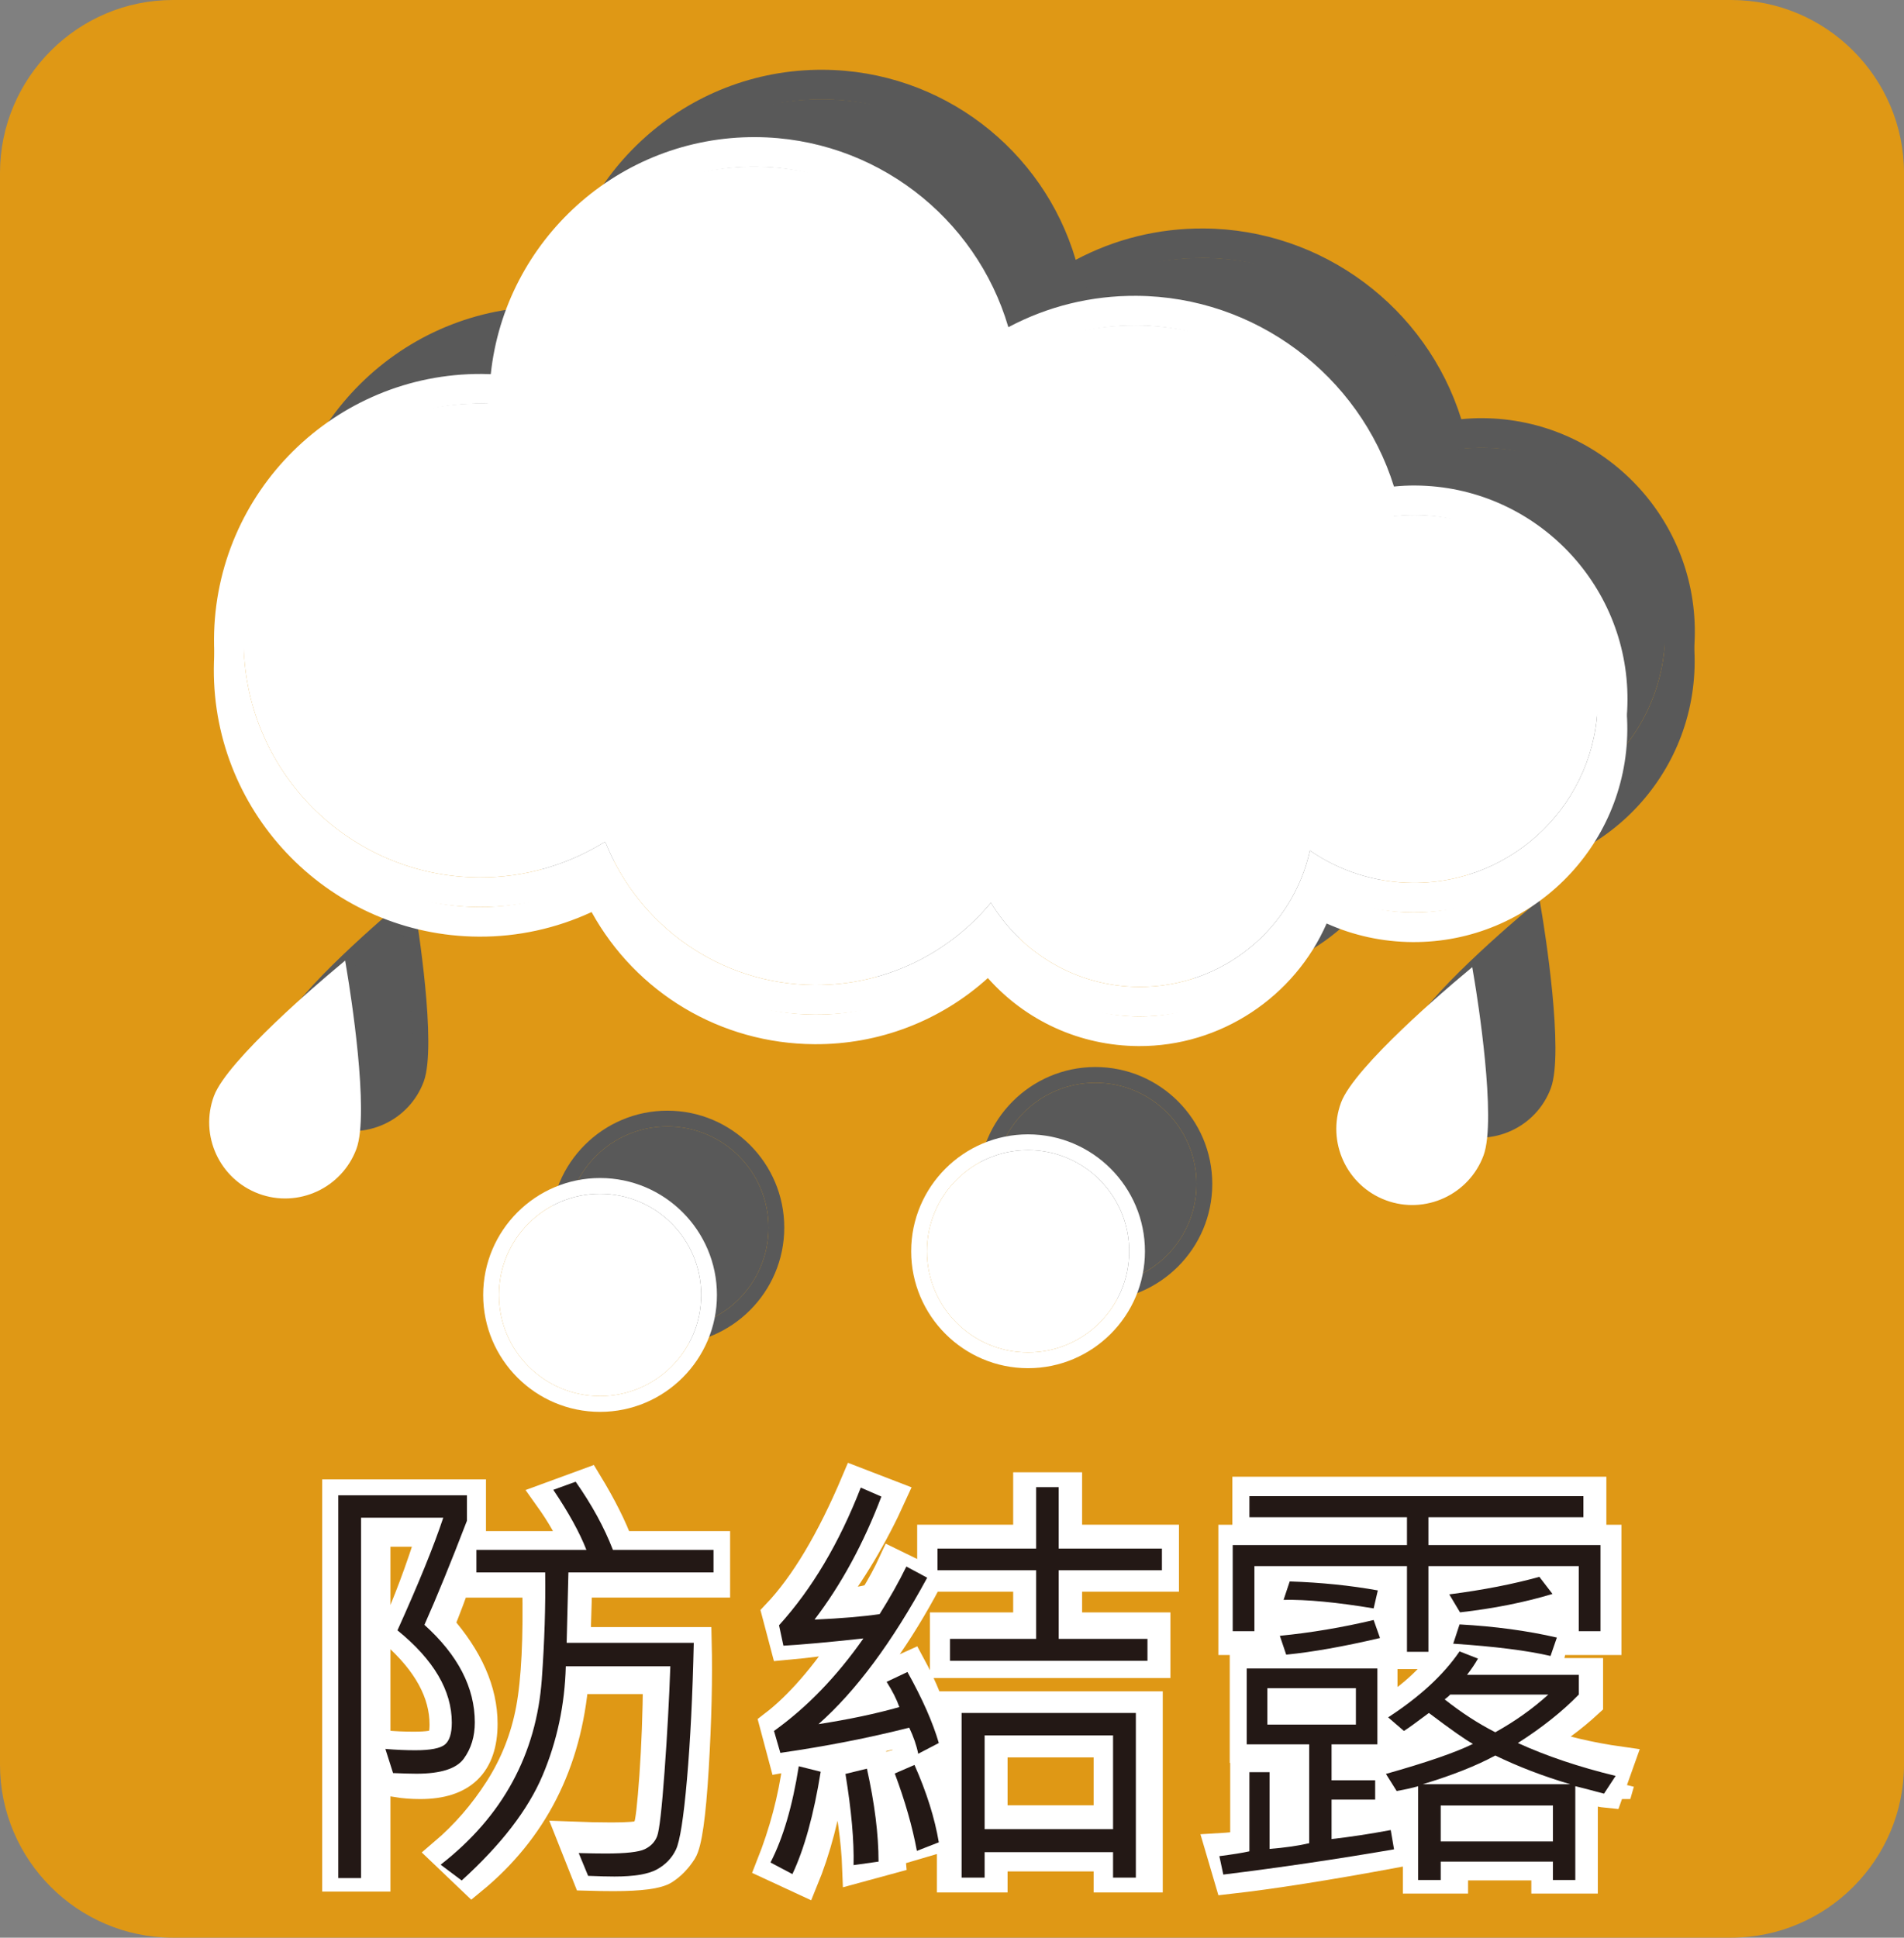 <!-- Generator: Adobe Illustrator 21.0.0, SVG Export Plug-In  -->
<svg version="1.1"
	 xmlns="http://www.w3.org/2000/svg" xmlns:xlink="http://www.w3.org/1999/xlink" xmlns:a="http://ns.adobe.com/AdobeSVGViewerExtensions/3.0/"
	 x="0px" y="0px" width="132.191px" height="134.495px" viewBox="0 0 132.191 134.495"
	 style="overflow:scroll;enable-background:new 0 0 132.191 134.495;" xml:space="preserve">
<rect x="0" y="0" width="132.191" height="134.495" fill="#808080" stroke="none"/>
<style type="text/css">
	.st0{fill:#DF9815;}
	.st1{fill:#595959;}
	.st2{fill:#FFFFFF;}
	.st3{fill:#FFFFFF;stroke:#FFFFFF;stroke-width:2;stroke-miterlimit:10;}
	.st4{fill:#231815;}
</style>
<defs>
</defs>
<g>
	<path class="st0" d="M120.191,134.495H12c-6.6,0-12-5.4-12-12V12C0,5.4,5.4,0,12,0h108.191c6.6,0,12,5.4,12,12v110.495
		C132.191,129.095,126.791,134.495,120.191,134.495z"/>
	<g>
		<g>
			<g>
				<g>
					<g>
						<path class="st1" d="M57.126,8.956C48.1,8.903,40.741,16.177,40.687,25.2c-0.001,0.146,0.017,0.288,0.021,0.431
							c-0.848-0.138-1.709-0.235-2.594-0.238c-9.079-0.053-16.485,7.266-16.538,16.349c-0.054,9.081,7.267,16.487,16.347,16.541
							c3.216,0.018,6.212-0.902,8.755-2.481c2.303,5.794,7.934,9.909,14.554,9.947c4.915,0.03,9.318-2.199,12.228-5.71
							c2.108,3.474,5.909,5.816,10.271,5.84c5.803,0.036,10.67-4.02,11.879-9.464c2.035,1.403,4.496,2.229,7.151,2.245
							c7.048,0.04,12.798-5.639,12.838-12.687c0.042-7.048-5.641-12.796-12.689-12.835c-1.032-0.007-2.032,0.124-2.994,0.349
							c-1.515-7.666-8.252-13.47-16.37-13.518c-3.875-0.02-7.435,1.283-10.291,3.468C72.337,15.33,65.488,9.003,57.126,8.956
							L57.126,8.956z M57.139,6.9c8.226,0.049,15.282,5.532,17.534,13.193c2.725-1.448,5.746-2.195,8.886-2.181
							c8.246,0.049,15.476,5.509,17.885,13.241c0.496-0.051,0.992-0.075,1.479-0.072c8.17,0.049,14.781,6.735,14.733,14.904
							c-0.049,8.171-6.735,14.779-14.906,14.73c-2.078-0.012-4.103-0.452-5.969-1.29c-2.227,5.089-7.357,8.544-13.062,8.51
							c-4.064-0.022-7.819-1.75-10.459-4.721c-3.282,2.969-7.549,4.618-12.042,4.59c-6.524-0.037-12.375-3.568-15.47-9.172
							c-2.455,1.137-5.125,1.723-7.838,1.707c-10.199-0.06-18.45-8.409-18.389-18.61c0.059-10.201,8.404-18.452,18.606-18.393
							c0.201,0,0.401,0.006,0.608,0.017C39.714,14.074,47.612,6.844,57.139,6.9L57.139,6.9z"/>
						<path class="st1" d="M102.923,31.082c-1.032-0.006-2.032,0.125-2.993,0.349c-1.516-7.666-8.253-13.469-16.371-13.518
							c-3.875-0.02-7.436,1.283-10.291,3.47C72.349,13.273,65.501,6.948,57.139,6.9c-9.026-0.053-16.386,7.221-16.438,16.246
							c-0.003,0.145,0.015,0.285,0.02,0.43c-0.847-0.139-1.709-0.234-2.593-0.239c-9.081-0.051-16.487,7.267-16.538,16.349
							c-0.054,9.082,7.267,16.488,16.346,16.542c3.217,0.018,6.212-0.901,8.755-2.481c2.302,5.794,7.933,9.909,14.552,9.947
							c4.917,0.03,9.318-2.199,12.23-5.71c2.108,3.476,5.908,5.816,10.27,5.84c5.803,0.037,10.669-4.02,11.879-9.462
							c2.034,1.401,4.495,2.228,7.152,2.244c7.048,0.04,12.797-5.639,12.837-12.687C115.655,36.87,109.97,31.122,102.923,31.082z"/>
						<path class="st1" d="M57.139,6.9c-9.026-0.053-16.386,7.221-16.438,16.246c-0.003,0.145,0.015,0.285,0.02,0.43
							c-0.847-0.139-1.709-0.234-2.593-0.239c-9.081-0.051-16.487,7.267-16.538,16.349c-0.054,9.082,7.267,16.488,16.346,16.542
							c3.217,0.018,6.212-0.901,8.755-2.481c2.302,5.794,7.933,9.909,14.552,9.947c4.917,0.03,9.318-2.199,12.23-5.71
							c2.108,3.476,5.908,5.816,10.27,5.84c5.803,0.037,10.669-4.02,11.879-9.462c2.034,1.401,4.495,2.228,7.152,2.244
							c7.048,0.04,12.797-5.639,12.837-12.687c0.043-7.048-5.642-12.795-12.689-12.836c-1.032-0.006-2.032,0.125-2.993,0.349
							c-1.516-7.666-8.253-13.469-16.371-13.518c-3.875-0.02-7.436,1.283-10.291,3.47C72.349,13.273,65.501,6.948,57.139,6.9
							L57.139,6.9z M57.15,4.843c8.226,0.049,15.283,5.533,17.534,13.193c2.726-1.449,5.747-2.196,8.887-2.177
							c8.247,0.045,15.476,5.506,17.884,13.237c0.497-0.05,0.992-0.075,1.48-0.071c8.17,0.049,14.781,6.734,14.733,14.904
							c-0.048,8.171-6.735,14.779-14.906,14.731c-2.078-0.012-4.103-0.454-5.968-1.291c-2.228,5.09-7.357,8.545-13.063,8.51
							c-4.064-0.022-7.82-1.75-10.459-4.721c-3.282,2.969-7.549,4.617-12.04,4.591c-6.525-0.038-12.378-3.569-15.47-9.172
							c-2.456,1.135-5.124,1.722-7.838,1.706c-10.2-0.06-18.451-8.409-18.391-18.61c0.059-10.202,8.406-18.452,18.606-18.392
							c0.2,0,0.402,0.006,0.608,0.015C39.727,12.018,47.624,4.788,57.15,4.843L57.15,4.843z"/>
					</g>
				</g>
			</g>
			<g>
				<path class="st1" d="M28.9,74.876c-0.905,2.444-3.621,3.691-6.066,2.786c-2.445-0.908-3.695-3.624-2.788-6.067
					c0.907-2.443,8.203-8.548,8.203-8.548S29.806,72.431,28.9,74.876z"/>
				<path class="st1" d="M29.42,75.07c0.93-2.513-0.463-11.139-0.625-12.112l-0.158-0.959l-0.744,0.627
					c-0.76,0.632-7.436,6.266-8.366,8.776c-1.012,2.73,0.386,5.77,3.115,6.782C25.367,79.194,28.408,77.797,29.42,75.07z
					 M28.379,74.684c-0.797,2.153-3.198,3.256-5.352,2.459c-2.154-0.8-3.258-3.2-2.459-5.356c0.625-1.687,4.945-5.654,7.287-7.673
					C28.314,67.171,29.005,72.995,28.379,74.684z"/>
			</g>
			<g>
				<path class="st1" d="M107.154,75.332c-0.906,2.444-3.622,3.694-6.068,2.787c-2.445-0.908-3.694-3.622-2.788-6.068
					c0.91-2.445,8.203-8.549,8.203-8.549S108.058,72.887,107.154,75.332z"/>
				<path class="st1" d="M107.673,75.527c0.931-2.511-0.46-11.14-0.623-12.113l-0.161-0.958l-0.742,0.624
					c-0.76,0.632-7.439,6.269-8.368,8.779c-1.01,2.728,0.387,5.768,3.115,6.78C103.619,79.65,106.663,78.253,107.673,75.527z
					 M106.633,75.139c-0.8,2.154-3.2,3.256-5.355,2.461c-2.151-0.8-3.255-3.201-2.458-5.356c0.625-1.687,4.944-5.654,7.287-7.678
					C106.567,67.627,107.257,73.451,106.633,75.139z"/>
			</g>
			<g>
				<circle class="st1" cx="46.335" cy="85.208" r="7.021"/>
				<path class="st1" d="M46.335,78.188c3.878,0,7.021,3.143,7.021,7.02c0,3.878-3.143,7.021-7.021,7.021s-7.021-3.144-7.021-7.021
					C39.314,81.331,42.457,78.188,46.335,78.188L46.335,78.188z M46.335,77.092c-4.476,0-8.115,3.641-8.115,8.116
					c0,4.475,3.639,8.116,8.115,8.116c4.475,0,8.115-3.641,8.115-8.116C54.45,80.734,50.81,77.092,46.335,77.092L46.335,77.092z"/>
			</g>
			<g>
				<circle class="st1" cx="76.05" cy="82.177" r="7.021"/>
				<path class="st1" d="M76.05,75.156c3.879,0,7.021,3.144,7.021,7.021c0,3.878-3.143,7.021-7.021,7.021
					c-3.878,0-7.02-3.143-7.02-7.021C69.03,78.299,72.173,75.156,76.05,75.156L76.05,75.156z M76.05,74.062
					c-4.475,0-8.115,3.64-8.115,8.115c0,4.476,3.64,8.116,8.115,8.116c4.476,0,8.116-3.64,8.116-8.116
					C84.166,77.702,80.526,74.062,76.05,74.062L76.05,74.062z"/>
			</g>
		</g>
		<g>
			<g>
				<g>
					<g>
						<path class="st2" d="M52.451,13.63c-9.026-0.053-16.385,7.221-16.438,16.244c-0.001,0.146,0.017,0.288,0.021,0.431
							c-0.848-0.138-1.709-0.235-2.594-0.238c-9.079-0.053-16.485,7.266-16.538,16.349c-0.054,9.081,7.267,16.487,16.347,16.541
							c3.216,0.018,6.212-0.902,8.755-2.481c2.303,5.794,7.934,9.909,14.554,9.947c4.915,0.03,9.318-2.199,12.228-5.71
							c2.108,3.474,5.909,5.816,10.271,5.84c5.803,0.036,10.67-4.02,11.879-9.464c2.035,1.403,4.496,2.229,7.151,2.245
							c7.048,0.04,12.798-5.639,12.838-12.687c0.042-7.048-5.641-12.796-12.689-12.835c-1.032-0.007-2.032,0.124-2.994,0.349
							c-1.515-7.666-8.252-13.47-16.37-13.518c-3.875-0.02-7.435,1.283-10.291,3.468C67.662,20.004,60.814,13.678,52.451,13.63
							L52.451,13.63z M52.464,11.575c8.226,0.049,15.282,5.532,17.534,13.193c2.725-1.448,5.746-2.195,8.886-2.181
							c8.246,0.049,15.476,5.509,17.885,13.241c0.496-0.051,0.992-0.075,1.479-0.072c8.17,0.049,14.781,6.735,14.733,14.904
							c-0.049,8.171-6.735,14.779-14.906,14.73c-2.078-0.012-4.103-0.452-5.969-1.29c-2.227,5.089-7.357,8.544-13.062,8.51
							c-4.064-0.022-7.819-1.75-10.459-4.721c-3.282,2.969-7.549,4.618-12.042,4.59c-6.524-0.037-12.375-3.568-15.47-9.172
							c-2.455,1.137-5.125,1.723-7.838,1.707c-10.199-0.06-18.45-8.409-18.389-18.61c0.059-10.201,8.404-18.452,18.606-18.393
							c0.201,0,0.401,0.006,0.608,0.017C35.04,18.749,42.937,11.518,52.464,11.575L52.464,11.575z"/>
						<path class="st2" d="M98.248,35.756c-1.032-0.006-2.032,0.125-2.993,0.349c-1.516-7.666-8.253-13.469-16.371-13.518
							c-3.875-0.02-7.436,1.283-10.291,3.47c-0.919-8.109-7.767-14.434-16.13-14.482c-9.026-0.053-16.386,7.221-16.438,16.246
							c-0.003,0.145,0.015,0.285,0.02,0.43c-0.847-0.139-1.709-0.234-2.593-0.239c-9.081-0.051-16.487,7.267-16.538,16.349
							c-0.054,9.082,7.267,16.488,16.346,16.542c3.217,0.018,6.212-0.901,8.755-2.481c2.302,5.794,7.933,9.909,14.552,9.947
							c4.917,0.03,9.318-2.199,12.23-5.71c2.108,3.476,5.908,5.816,10.27,5.84c5.803,0.037,10.669-4.02,11.879-9.462
							c2.034,1.401,4.495,2.228,7.152,2.244c7.048,0.04,12.797-5.639,12.837-12.687C110.98,41.544,105.296,35.797,98.248,35.756z"/>
						<path class="st2" d="M52.464,11.575c-9.026-0.053-16.386,7.221-16.438,16.246c-0.003,0.145,0.015,0.285,0.02,0.43
							c-0.847-0.139-1.709-0.234-2.593-0.239c-9.081-0.051-16.487,7.267-16.538,16.349c-0.054,9.082,7.267,16.488,16.346,16.542
							c3.217,0.018,6.212-0.901,8.755-2.481c2.302,5.794,7.933,9.909,14.552,9.947c4.917,0.03,9.318-2.199,12.23-5.71
							c2.108,3.476,5.908,5.816,10.27,5.84c5.803,0.037,10.669-4.02,11.879-9.462c2.034,1.401,4.495,2.228,7.152,2.244
							c7.048,0.04,12.797-5.639,12.837-12.687c0.043-7.048-5.642-12.795-12.689-12.836c-1.032-0.006-2.032,0.125-2.993,0.349
							c-1.516-7.666-8.253-13.469-16.371-13.518c-3.875-0.02-7.436,1.283-10.291,3.47C67.674,17.948,60.826,11.623,52.464,11.575
							L52.464,11.575z M52.475,9.518c8.226,0.049,15.283,5.533,17.534,13.193c2.726-1.449,5.747-2.196,8.887-2.177
							c8.247,0.045,15.476,5.506,17.884,13.237c0.497-0.05,0.992-0.075,1.48-0.071c8.17,0.049,14.781,6.734,14.733,14.904
							c-0.048,8.171-6.735,14.779-14.906,14.731c-2.078-0.012-4.103-0.454-5.968-1.291c-2.228,5.09-7.357,8.545-13.062,8.51
							c-4.064-0.022-7.82-1.75-10.459-4.721c-3.282,2.969-7.549,4.617-12.04,4.591c-6.525-0.038-12.378-3.569-15.47-9.172
							c-2.456,1.135-5.124,1.722-7.838,1.706c-10.2-0.06-18.451-8.409-18.391-18.61c0.059-10.202,8.406-18.452,18.606-18.392
							c0.2,0,0.402,0.006,0.608,0.015C35.053,16.693,42.95,9.463,52.475,9.518L52.475,9.518z"/>
					</g>
					<g>
						<g>
							<path class="st2" d="M33.41,35.341c2.455,0.014,4.744,0.705,6.711,1.873c-0.612-1.467-0.955-3.071-0.998-4.752
								c-1.722-0.831-3.647-1.315-5.689-1.327c-7.355-0.042-13.353,5.887-13.397,13.244c-0.005,0.716,0.063,1.415,0.17,2.103
								C21.254,40.132,26.771,35.302,33.41,35.341z"/>
							<path class="st2" d="M52.421,18.886c6.593,0.036,12.017,4.894,12.989,11.21c0.113-0.687,0.191-1.386,0.196-2.104
								c0.044-7.31-5.847-13.27-13.16-13.314c-7.311-0.042-13.272,5.85-13.313,13.161c-0.004,0.717,0.065,1.419,0.17,2.104
								C40.347,23.639,45.826,18.846,52.421,18.886z"/>
							<path class="st2" d="M78.842,29.983c7.51,0.044,13.563,6.167,13.518,13.679c0,0.177-0.022,0.354-0.03,0.53
								c1.674-1.144,3.697-1.818,5.88-1.807c4.988,0.03,9.13,3.59,10.075,8.294c0.145-0.678,0.223-1.38,0.228-2.101
								c0.034-5.71-4.57-10.365-10.28-10.398c-2.182-0.014-4.206,0.659-5.88,1.803c0.008-0.176,0.031-0.349,0.031-0.53
								c0.044-7.509-6.009-13.631-13.518-13.675c-7.511-0.044-13.636,6.006-13.677,13.518c-0.004,0.715,0.064,1.415,0.166,2.104
								C66.406,34.897,72.048,29.945,78.842,29.983z"/>
						</g>
					</g>
				</g>
			</g>
			<g>
				<path class="st2" d="M24.225,79.55c-0.905,2.444-3.621,3.691-6.066,2.786c-2.445-0.908-3.695-3.624-2.788-6.067
					c0.907-2.443,8.203-8.548,8.203-8.548S25.131,77.106,24.225,79.55z"/>
				<path class="st2" d="M19.939,79.793c-1.866-0.694-2.822-2.774-2.131-4.643c0.159-0.424,0.623-1.05,1.243-1.769
					c-1.323,1.346-2.376,2.572-2.636,3.275c-0.693,1.867,0.263,3.948,2.131,4.639c1.747,0.65,3.668-0.161,4.476-1.794
					C22.116,80.032,20.998,80.182,19.939,79.793z"/>
				<path class="st2" d="M24.746,79.744c0.93-2.513-0.463-11.139-0.625-12.112l-0.158-0.959l-0.744,0.627
					c-0.76,0.632-7.436,6.266-8.366,8.776c-1.012,2.73,0.386,5.77,3.115,6.782C20.692,83.869,23.734,82.472,24.746,79.744z
					 M23.704,79.358c-0.797,2.153-3.198,3.256-5.352,2.459c-2.154-0.8-3.258-3.2-2.459-5.356c0.625-1.687,4.945-5.654,7.287-7.673
					C23.639,71.845,24.331,77.669,23.704,79.358z"/>
			</g>
			<g>
				<path class="st2" d="M102.479,80.006c-0.906,2.444-3.622,3.694-6.068,2.787c-2.445-0.908-3.694-3.622-2.788-6.068
					c0.91-2.445,8.203-8.549,8.203-8.549S103.384,77.561,102.479,80.006z"/>
				<path class="st2" d="M98.192,80.249c-1.867-0.692-2.823-2.774-2.131-4.644c0.157-0.423,0.623-1.05,1.241-1.767
					c-1.323,1.345-2.376,2.57-2.636,3.274c-0.692,1.867,0.264,3.951,2.13,4.641c1.749,0.649,3.668-0.161,4.477-1.796
					C100.37,80.489,99.25,80.641,98.192,80.249z"/>
				<path class="st2" d="M102.999,80.201c0.931-2.511-0.46-11.14-0.623-12.113l-0.161-0.958l-0.742,0.624
					c-0.76,0.632-7.439,6.269-8.368,8.779c-1.01,2.728,0.387,5.768,3.115,6.78C98.945,84.325,101.988,82.927,102.999,80.201z
					 M101.958,79.813c-0.8,2.154-3.2,3.256-5.355,2.461c-2.151-0.8-3.255-3.201-2.458-5.356c0.625-1.687,4.944-5.654,7.287-7.678
					C101.892,72.301,102.583,78.126,101.958,79.813z"/>
			</g>
			<g>
				<circle class="st2" cx="41.661" cy="89.883" r="7.021"/>
				<path class="st2" d="M41.661,82.862c3.878,0,7.021,3.143,7.021,7.02c0,3.878-3.143,7.021-7.021,7.021s-7.021-3.144-7.021-7.021
					C34.639,86.005,37.782,82.862,41.661,82.862L41.661,82.862z M41.661,81.767c-4.476,0-8.115,3.641-8.115,8.116
					c0,4.475,3.639,8.116,8.115,8.116c4.475,0,8.115-3.641,8.115-8.116C49.775,85.408,46.135,81.767,41.661,81.767L41.661,81.767z"
					/>
				<path class="st2" d="M37.868,89.883c0-2.791,2.038-5.1,4.704-5.537c-0.298-0.048-0.6-0.08-0.912-0.08
					c-3.102,0-5.617,2.515-5.617,5.617c0,3.103,2.515,5.617,5.617,5.617c0.312,0,0.614-0.032,0.912-0.081
					C39.906,94.983,37.868,92.674,37.868,89.883z"/>
			</g>
			<g>
				<circle class="st2" cx="71.376" cy="86.851" r="7.021"/>
				<path class="st2" d="M71.376,79.83c3.879,0,7.021,3.144,7.021,7.021c0,3.878-3.143,7.021-7.021,7.021
					c-3.878,0-7.02-3.143-7.02-7.021C64.355,82.974,67.498,79.83,71.376,79.83L71.376,79.83z M71.376,78.736
					c-4.475,0-8.115,3.64-8.115,8.115c0,4.476,3.64,8.116,8.115,8.116c4.476,0,8.116-3.64,8.116-8.116
					C79.491,82.377,75.851,78.736,71.376,78.736L71.376,78.736z"/>
				<path class="st2" d="M67.583,86.851c0-2.791,2.037-5.1,4.705-5.536c-0.298-0.049-0.601-0.081-0.913-0.081
					c-3.102,0-5.617,2.514-5.617,5.617c0,3.102,2.515,5.617,5.617,5.617c0.311,0,0.615-0.032,0.913-0.081
					C69.62,91.95,67.583,89.642,67.583,86.851z"/>
			</g>
		</g>
	</g>
	<g>
		<g>
			<g>
				<path class="st3" d="M30.532,112.811c2.009,2.272,3.014,4.55,3.014,6.833c0,2.82-1.456,4.23-4.367,4.23
					c-0.568,0-1.106-0.04-1.613-0.122l-0.837-2.647c0.608,0.061,1.278,0.091,2.009,0.091c0.983,0,1.577-0.097,1.78-0.29
					c0.202-0.192,0.304-0.593,0.304-1.202c0-2.201-1.156-4.321-3.469-6.36c0.923-2.019,1.795-4.347,2.617-6.984h-3.865v23.936
					h-2.739v-26.614h9.374v2.678C32.211,108.338,31.475,110.489,30.532,112.811z M49.69,109.89h-9.571l-0.122,4.047h8.415
					c0.061,2.557-0.008,5.486-0.205,8.788c-0.198,3.302-0.472,5.227-0.822,5.775c-0.35,0.548-0.766,0.979-1.248,1.293
					c-0.481,0.314-1.666,0.472-3.553,0.472c-0.527,0-1.142-0.01-1.841-0.03l-1.111-2.8c1.056,0.041,1.993,0.061,2.815,0.061
					c1.177,0,1.864-0.056,2.062-0.167c0.198-0.111,0.357-0.296,0.479-0.555s0.256-1.425,0.403-3.5
					c0.146-2.074,0.23-4.304,0.251-6.688h-5.767c-0.487,5.813-2.856,10.459-7.106,13.938l-1.993-1.902
					c1.491-1.268,2.779-2.751,3.864-4.451c1.086-1.699,1.813-3.548,2.184-5.546s0.516-4.91,0.434-8.734h-4.017v-2.617h6.726
					c-0.375-0.994-1.01-2.115-1.902-3.363l2.739-1.004c1.004,1.653,1.734,3.109,2.191,4.367h6.695V109.89z"/>
				<path class="st3" d="M57.724,123.219c-0.405,2.75-1.05,5.194-1.932,7.334l-2.298-1.065c0.913-2.303,1.526-4.621,1.841-6.954
					L57.724,123.219z M65.242,120.511l-2.237,1.004c-0.081-0.375-0.208-0.801-0.38-1.278c-2.658,0.7-5.412,1.304-8.263,1.811
					l-0.624-2.344c1.704-1.309,3.459-3.322,5.265-6.041c-1.552,0.243-3.059,0.431-4.519,0.563l-0.579-2.191
					c1.938-2.039,3.774-5.113,5.509-9.221l2.526,0.974c-1.278,2.82-2.806,5.382-4.58,7.685c1.298-0.142,2.398-0.33,3.302-0.563
					c0.518-0.842,0.953-1.648,1.309-2.419l2.435,1.187c-2.009,3.784-4.221,6.878-6.635,9.282c0.934-0.152,2.252-0.477,3.956-0.974
					c-0.233-0.588-0.451-1.065-0.654-1.43l2.177-0.989C64.07,117.077,64.734,118.726,65.242,120.511z M61.879,129.048l-2.404,0.654
					c-0.07-1.938-0.38-4.159-0.928-6.665l2.206-0.532C61.3,124.452,61.675,126.634,61.879,129.048z M65.561,127.495l-2.222,0.654
					c-0.264-1.836-0.751-3.708-1.461-5.615l2.177-0.624C64.846,123.99,65.348,125.852,65.561,127.495z M80.854,109.479h-6.726v3.438
					h6.132v2.557H65.561v-2.557h5.782v-3.438h-6.665v-2.648h6.665v-3.637h2.785v3.637h6.726V109.479z M79.728,130.356h-2.8v-1.461
					h-7.974v1.461h-2.906v-11.96h13.68V130.356z M76.928,126.308v-5.326h-7.974v5.326H76.928z"/>
				<path class="st3" d="M96.817,128.652c-4.697,0.872-8.532,1.476-11.504,1.811l-0.654-2.222c0.71-0.041,1.293-0.101,1.75-0.183
					v-5.113h2.419v4.824l1.628-0.243v-6.163h-4.078v-5.797h9.647v5.797h-2.982v1.826h2.77v2.161h-2.77v1.735
					c1.288-0.162,2.547-0.391,3.774-0.685V128.652z M111.577,113.877h-2.709v-4.854H99.83v5.828h-2.557v-5.828h-9.039v4.854h-2.647
					v-7.045h11.687v-1.156H86.56v-2.176h23.967v2.176H99.83v1.156h11.747V113.877z M96.466,113.907
					c-1.826,0.355-4.175,0.604-7.045,0.746l-0.594-1.735c2.719-0.081,5.107-0.299,7.167-0.654L96.466,113.907z M93.438,119.233
					v-1.552h-4.442v1.552H93.438z M96.406,110.164l-0.472,1.75c-2.06-0.386-4.302-0.594-6.726-0.624l0.38-1.75
					C92.155,109.682,94.427,109.89,96.406,110.164z M112.49,122.231l-0.807,2.267c-0.446-0.041-1.029-0.162-1.75-0.365v6.3h-2.617
					v-0.913h-6.391v0.913h-2.526v-6.361c-0.527,0.152-0.934,0.244-1.217,0.274l-1.248-2.054c1.826-0.355,3.581-0.812,5.265-1.369
					c-0.568-0.325-1.187-0.751-1.856-1.278c-0.304,0.233-0.766,0.553-1.385,0.958l-1.674-1.795c1.766-1.055,3.282-2.49,4.55-4.306
					l2.465,0.685c-0.07,0.223-0.248,0.522-0.532,0.898h7.532v2.13c-1.156,1.065-2.358,1.948-3.606,2.648
					C108.458,121.48,110.39,121.936,112.49,122.231z M108.655,123.874c-1.563-0.385-3.149-0.893-4.763-1.521
					c-1.552,0.608-3.094,1.116-4.626,1.521H108.655z M108.153,111.137c-1.826,0.335-4.134,0.573-6.924,0.715l-0.608-1.659
					c2.688-0.101,4.91-0.319,6.665-0.654L108.153,111.137z M108.031,113.222l-0.44,1.841c-2.172-0.518-4.443-0.893-6.817-1.126
					l0.654-1.613C103.162,112.467,105.363,112.766,108.031,113.222z M107.316,127.435v-1.339h-6.391v1.339H107.316z
					 M106.632,118.213h-5.265c0.842,0.66,1.724,1.177,2.647,1.552C105.039,119.258,105.911,118.741,106.632,118.213z"/>
			</g>
			<g>
				<path class="st4" d="M29.466,112.782c2.333,2.1,3.499,4.357,3.499,6.771c0,0.974-0.253,1.811-0.761,2.511
					c-0.507,0.7-1.603,1.05-3.286,1.05c-0.376,0-0.919-0.015-1.629-0.045l-0.532-1.674c0.73,0.061,1.42,0.091,2.069,0.091
					c1.055,0,1.742-0.132,2.063-0.396c0.319-0.264,0.479-0.771,0.479-1.521c0-2.231-1.258-4.367-3.773-6.406
					c1.471-3.256,2.531-5.863,3.181-7.821h-5.707v25.016h-1.582v-26.568h8.932v1.765C31.292,108.486,30.308,110.895,29.466,112.782z
					 M49.537,109.145H39.464l-0.122,4.884h8.826c-0.082,3.632-0.239,6.787-0.472,9.465c-0.233,2.678-0.49,4.309-0.769,4.892
					c-0.279,0.583-0.718,1.04-1.316,1.37s-1.583,0.495-2.952,0.495c-0.446,0-1.055-0.015-1.826-0.046l-0.654-1.583
					c0.761,0.021,1.385,0.031,1.872,0.031c1.399,0,2.308-0.102,2.724-0.305c0.416-0.203,0.7-0.504,0.852-0.905
					c0.152-0.4,0.322-1.887,0.51-4.458c0.188-2.571,0.322-5.014,0.403-7.327h-7.258c-0.071,2.678-0.608,5.204-1.613,7.578
					c-1.004,2.374-2.876,4.804-5.614,7.289l-1.461-1.096c2.16-1.684,3.824-3.601,4.99-5.752c1.167-2.15,1.844-4.521,2.032-7.114
					c0.188-2.592,0.266-5.064,0.235-7.418h-4.778v-1.567h7.64c-0.467-1.197-1.233-2.587-2.298-4.169l1.552-0.563
					c1.126,1.603,1.988,3.18,2.587,4.732h6.984V109.145z"/>
				<path class="st4" d="M56.978,122.977c-0.477,2.972-1.131,5.341-1.963,7.106l-1.521-0.807c0.872-1.684,1.526-3.911,1.963-6.68
					L56.978,122.977z M65.18,120.983l-1.431,0.746c-0.112-0.568-0.319-1.171-0.624-1.811c-2.8,0.71-5.782,1.293-8.947,1.75
					l-0.441-1.522c2.282-1.633,4.352-3.773,6.208-6.421c-2.424,0.264-4.275,0.431-5.554,0.502l-0.305-1.416
					c2.283-2.516,4.175-5.701,5.676-9.556l1.431,0.624c-1.237,3.256-2.784,6.102-4.641,8.537c1.846-0.081,3.353-0.208,4.519-0.38
					c0.71-1.126,1.329-2.227,1.856-3.302l1.446,0.776c-2.435,4.484-4.951,7.872-7.548,10.165c2.141-0.334,4.012-0.73,5.615-1.187
					c-0.183-0.527-0.478-1.111-0.883-1.75l1.445-0.685C64.039,117.909,64.763,119.553,65.18,120.983z M60.996,129.216l-1.735,0.243
					c0.041-1.674-0.146-3.784-0.563-6.33l1.491-0.365C60.726,125.188,60.996,127.339,60.996,129.216z M65.18,127.876l-1.522,0.594
					c-0.314-1.684-0.826-3.475-1.536-5.372l1.369-0.593C64.333,124.402,64.896,126.193,65.18,127.876z M80.671,108.992h-7.167v4.763
					h6.162v1.522h-13.71v-1.522h5.98v-4.763h-6.848v-1.506h6.848v-4.261h1.567v4.261h7.167V108.992z M78.86,130.326h-1.583v-1.765
					H68.36v1.765h-1.598v-11.428H78.86V130.326z M77.277,126.964v-6.513H68.36v6.513H77.277z"/>
				<path class="st4" d="M96.785,128.364c-4.017,0.689-7.968,1.273-11.854,1.75l-0.273-1.278c0.943-0.122,1.638-0.233,2.084-0.335
					v-5.493h1.4v5.326c1.035-0.081,1.953-0.213,2.754-0.396v-6.863h-4.337v-5.265h9.069v5.265h-3.18v2.496h3.027v1.339h-3.027v2.739
					c1.268-0.142,2.637-0.35,4.108-0.624L96.785,128.364z M111.12,113.223h-1.507v-4.52H99.174v5.95h-1.491v-5.95H87.092v4.52
					h-1.507v-5.98h12.098v-1.932H86.742v-1.461h23.19v1.461H99.174v1.932h11.945V113.223z M94.137,119.705v-2.526H87.99v2.526
					H94.137z M95.811,113.695c-2.506,0.588-4.677,0.974-6.513,1.156l-0.441-1.309c2.161-0.213,4.332-0.578,6.513-1.096
					L95.811,113.695z M95.659,110.392l-0.289,1.248c-2.566-0.426-4.651-0.624-6.254-0.594l0.426-1.278
					C91.713,109.84,93.752,110.048,95.659,110.392z M112.17,123.266l-0.807,1.232c-0.903-0.244-1.567-0.416-1.993-0.518v6.513
					h-1.553v-1.278h-7.791v1.278h-1.567v-6.513c-0.365,0.112-0.862,0.224-1.491,0.335l-0.745-1.187
					c2.84-0.801,4.854-1.496,6.041-2.084c-0.508-0.274-1.527-0.989-3.059-2.146c-0.903,0.68-1.481,1.096-1.734,1.248l-1.096-0.943
					c2.201-1.43,3.854-2.957,4.96-4.58l1.278,0.502c-0.213,0.375-0.467,0.751-0.761,1.126h7.761v1.37
					c-1.146,1.177-2.557,2.298-4.23,3.363C107.361,121.886,109.623,122.647,112.17,123.266z M109.019,123.844
					c-1.856-0.548-3.591-1.212-5.204-1.993c-1.309,0.71-2.987,1.375-5.036,1.993H109.019z M107.817,127.816v-2.496h-7.791v2.496
					H107.817z M107.498,117.62h-6.817c-0.04,0.061-0.167,0.173-0.38,0.335c1.166,0.923,2.338,1.684,3.515,2.282
					C105.185,119.477,106.412,118.604,107.498,117.62z M107.787,110.636c-1.947,0.588-4.088,1.015-6.421,1.278l-0.746-1.248
					c2.354-0.304,4.438-0.71,6.254-1.217L107.787,110.636z M108.091,113.664l-0.441,1.278c-1.604-0.375-3.855-0.659-6.756-0.852
					l0.44-1.339C103.769,112.883,106.022,113.187,108.091,113.664z"/>
			</g>
		</g>
		
			<rect x="113.346" y="121.841" transform="matrix(0.962 0.274 -0.274 0.962 38.686 -27.431)" class="st0" width="8.306" height="5.746"/>
	</g>
</g>
</svg>